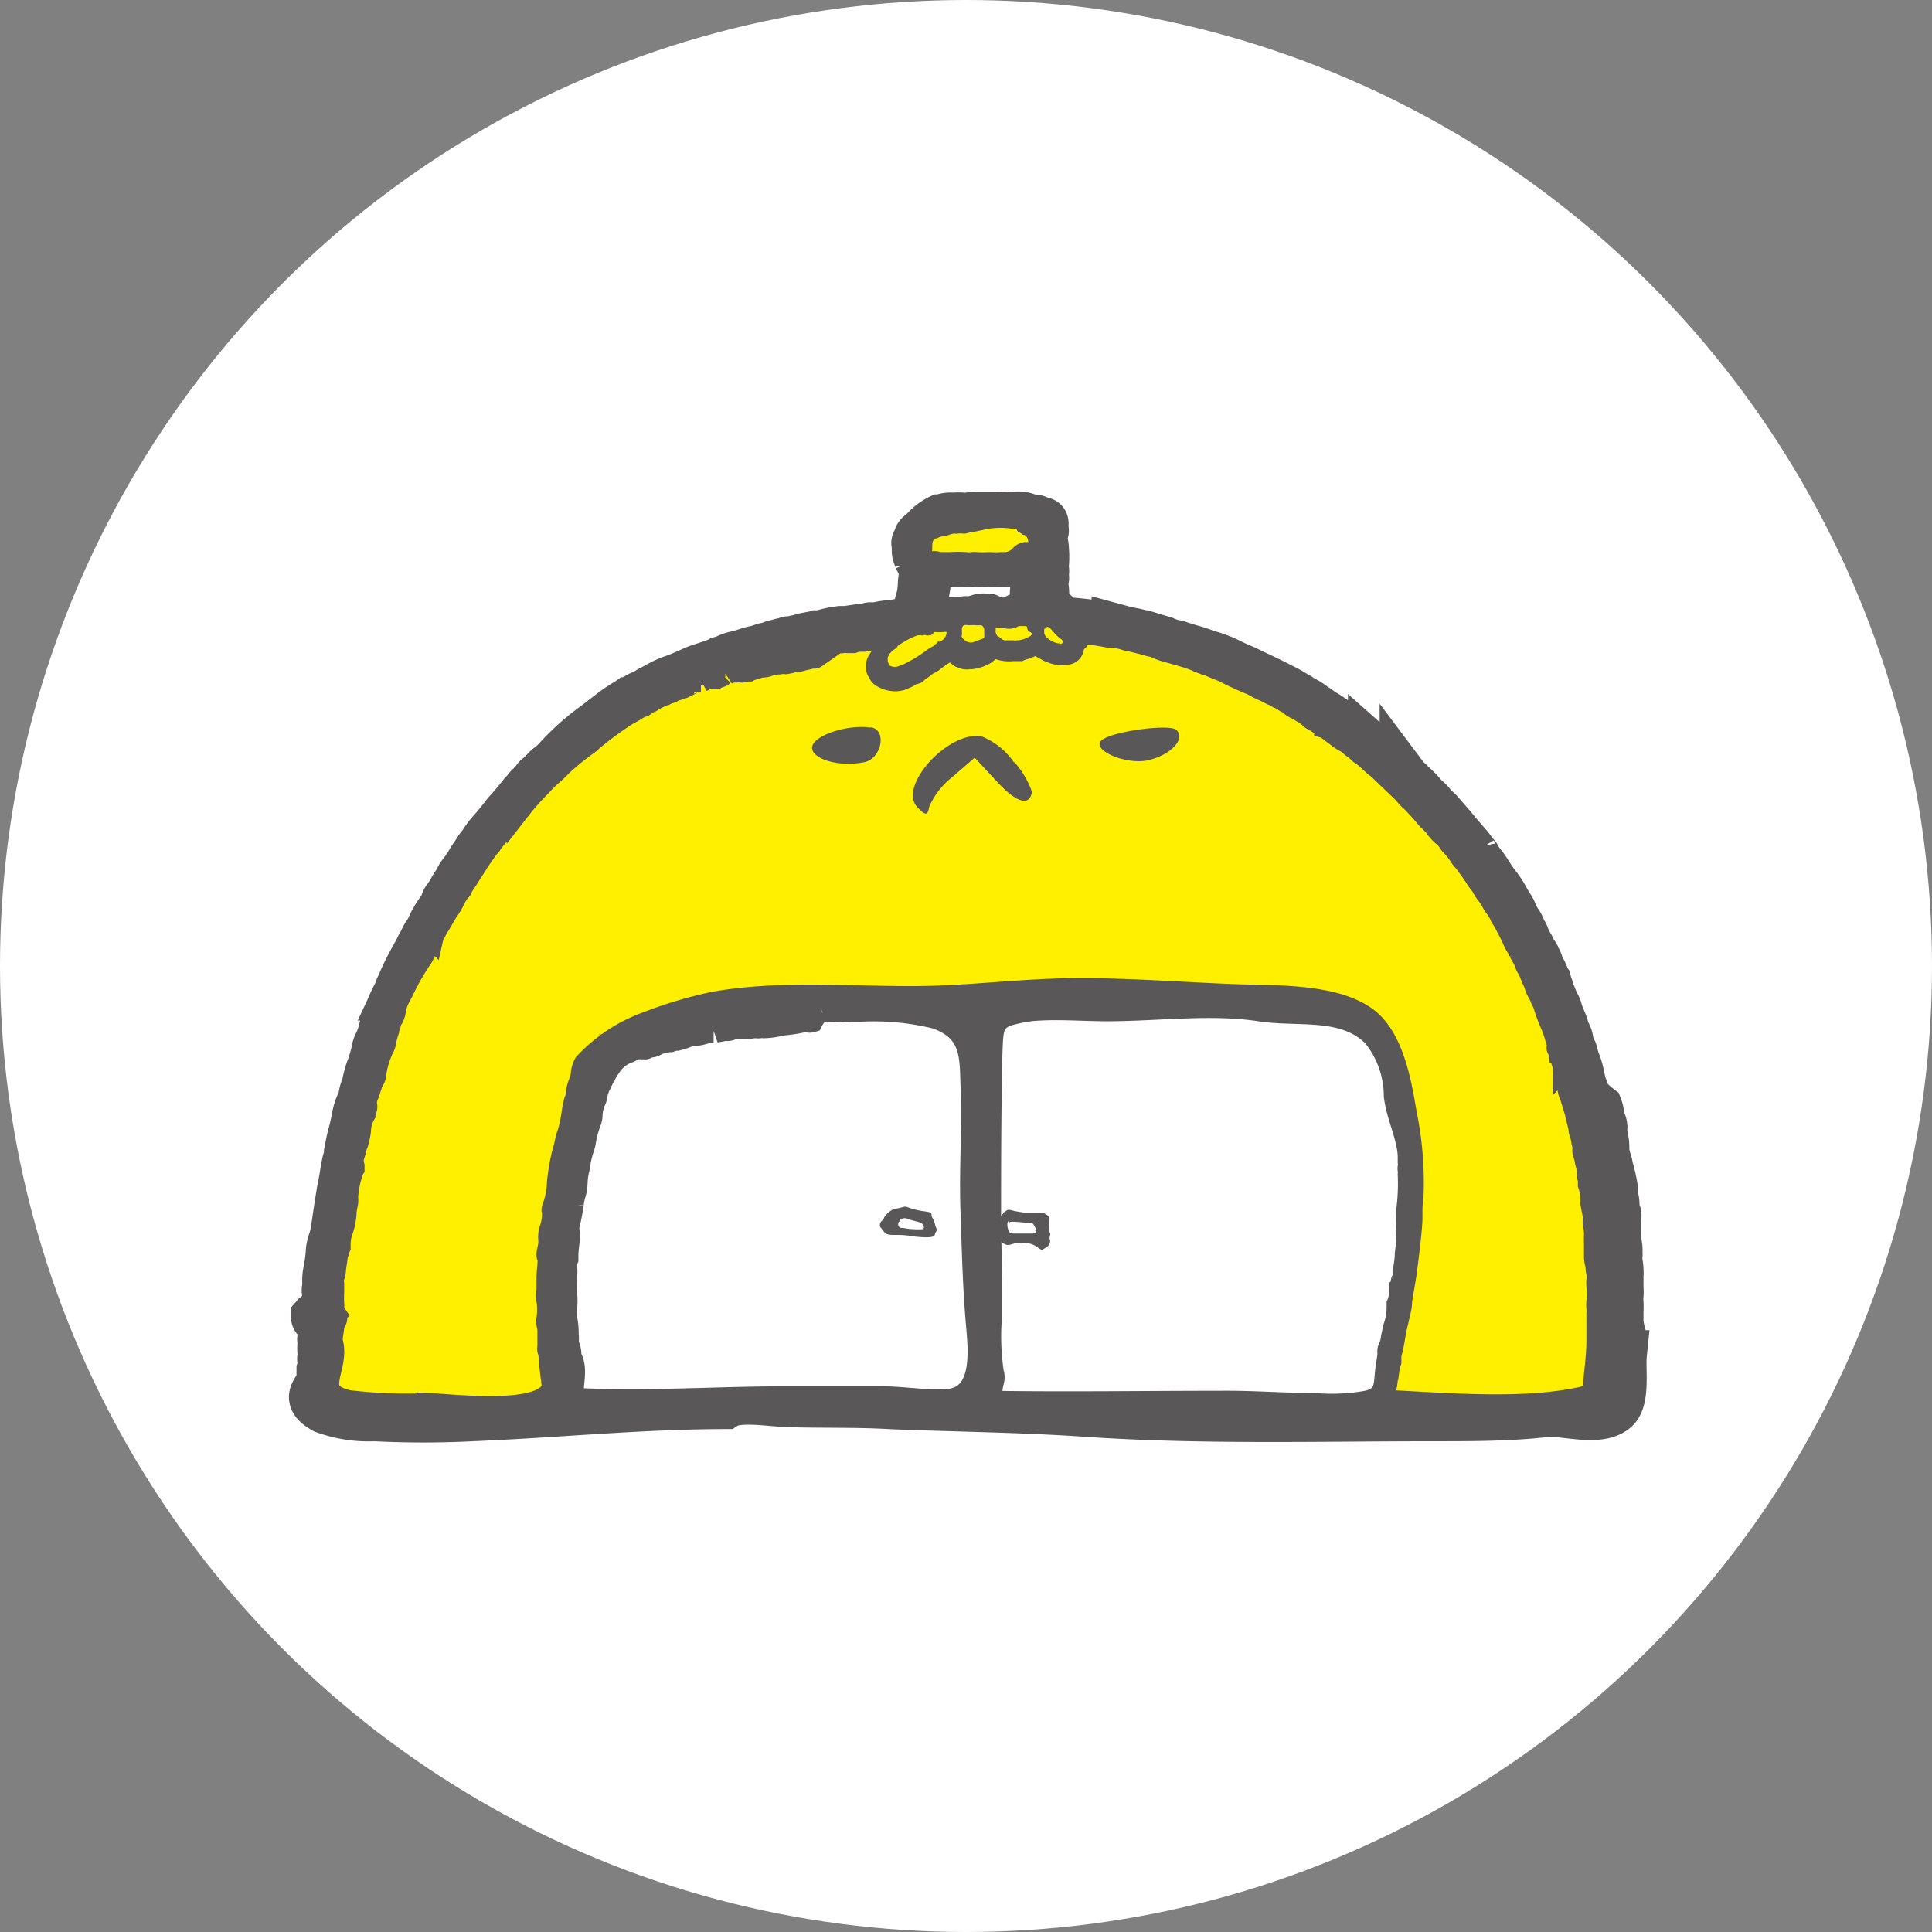 <svg id="レイヤー_1" data-name="レイヤー 1" xmlns="http://www.w3.org/2000/svg" viewBox="0 0 111 111"><rect x="0" y="0" width="111" height="111" fill="#808080" stroke="none"/><defs><style>.cls-1,.cls-4,.cls-6,.cls-7{fill:#fff;}.cls-2,.cls-8{fill:#595757;}.cls-2,.cls-3,.cls-4,.cls-6,.cls-7{stroke:#595757;}.cls-2{stroke-width:2.85px;}.cls-3,.cls-5{fill:#fff000;}.cls-3{stroke-width:1.37px;}.cls-4{stroke-width:1.42px;}.cls-6{stroke-linecap:round;stroke-linejoin:round;stroke-width:2px;}.cls-7{stroke-width:1.35px;}</style></defs><title>footer_place_icon</title><circle class="cls-1" cx="55.5" cy="55.5" r="55.5"/><path class="cls-2" d="M18.14,75.66s0,.08.08.11a1.12,1.12,0,0,1,.29.76,1.25,1.25,0,0,1,0,.34.26.26,0,0,0,0,.16.88.88,0,0,1,0,.23,2.69,2.69,0,0,0,0,.41,1.14,1.14,0,0,1,0,.35.13.13,0,0,0,0,.12,1.39,1.39,0,0,1-.05.56s0,.09,0,.18c.23,1-1.21,1.26.18,2.06a7.37,7.37,0,0,0,2.88.44,55.43,55.43,0,0,0,5.62,0c4.86-.2,9.6-.69,14.53-.7.74-.47,2.52-.15,3.59-.11,2,.06,4,0,6,.12,3.71.15,7.37.18,11.06.43,6.69.46,13.42.26,20.11.26,2.17,0,4.3,0,6.41-.24,1.06-.1,3.17.61,4-.29.52-.61.27-2.21.35-3a2.8,2.8,0,0,0,0-.47c0-.3,0-.43,0-.45s0,0,0-.07A5.24,5.24,0,0,1,93,76c0-.24,0-.45,0-.46a.85.85,0,0,1,0-.24,3.25,3.25,0,0,0,0-.44,2.67,2.67,0,0,1,0-.4A2.53,2.53,0,0,0,93,74c0-.18,0-.41,0-.52s0-.24,0-.28a.19.19,0,0,0,0-.11,1.06,1.06,0,0,1,0-.18,3.09,3.09,0,0,0-.06-.43,1.46,1.46,0,0,1,0-.36.18.18,0,0,0,0-.11.11.11,0,0,1,0-.09,1.61,1.61,0,0,0,0-.25,4.72,4.72,0,0,1-.07-.88,4.45,4.45,0,0,0,0-.56c0-.12,0-.26,0-.3a.3.3,0,0,0,0-.19,2,2,0,0,1-.1-.42c0-.17,0-.39-.07-.48s0-.24,0-.34c0-.27-.22-1.21-.25-1.25a2.46,2.46,0,0,1-.06-.27,1.09,1.09,0,0,0-.08-.28.83.83,0,0,1-.06-.23,2.06,2.06,0,0,0-.07-.25.27.27,0,0,1,0-.15,1.31,1.31,0,0,0,0-.27c0-.1,0-.22-.06-.27a.88.88,0,0,0,0-.17,1,1,0,0,1-.05-.24l0-.26a.45.45,0,0,1,0-.16.62.62,0,0,0-.06-.21,1.9,1.9,0,0,1-.14-.6,1.26,1.26,0,0,0-.06-.22A4.69,4.69,0,0,1,91.1,63a3.89,3.89,0,0,0-.18-.55,1.52,1.52,0,0,1-.1-.34,1,1,0,0,0-.08-.27s0-.09,0-.11a4.06,4.06,0,0,0-.23-.75,4.69,4.69,0,0,1-.14-.48.67.67,0,0,0-.07-.18,1.55,1.55,0,0,1-.17-.5,1.14,1.14,0,0,0-.16-.46.78.78,0,0,1-.1-.25c0-.11-.13-.4-.23-.64a3,3,0,0,1-.16-.47,1.53,1.53,0,0,0-.11-.25,5.06,5.06,0,0,1-.23-.52A1.51,1.51,0,0,0,89,57a.15.15,0,0,1,0-.12.55.55,0,0,0-.07-.22.59.59,0,0,1-.07-.17.16.16,0,0,0,0-.09.72.72,0,0,1-.1-.18,2.24,2.24,0,0,0-.23-.52.74.74,0,0,1-.15-.37.57.57,0,0,0-.09-.18.71.71,0,0,1-.1-.17s0-.1-.1-.19a1.76,1.76,0,0,1-.14-.26.93.93,0,0,0-.1-.2,2.91,2.91,0,0,1-.26-.54.56.56,0,0,0-.07-.15,1.83,1.83,0,0,1-.13-.24,1.45,1.45,0,0,0-.2-.39,1.28,1.28,0,0,1-.15-.25.78.78,0,0,0-.14-.19s-.06-.08,0-.11a1.74,1.74,0,0,0-.21-.38c-.11-.18-.23-.38-.25-.43a5.65,5.65,0,0,0-.53-.8c-.15-.19-.27-.37-.29-.4a1.53,1.53,0,0,0-.13-.21.7.7,0,0,1-.11-.17,3.49,3.49,0,0,0-.25-.35,3.42,3.42,0,0,1-.32-.45c0-.06-.07-.12-.1-.12s-.07-.06-.1-.13a3.06,3.06,0,0,0-.38-.5l-.55-.64c-.21-.26-.4-.48-.94-1.1a1.4,1.4,0,0,0-.28-.27,1.61,1.61,0,0,1-.25-.28,1.66,1.66,0,0,0-.26-.27.6.6,0,0,1-.16-.15l-.32-.36L81,45l-.17-.16s-.08-.06-.14-.14a2.81,2.81,0,0,0-.3-.29c-.11-.09-.32-.29-.48-.44a7.7,7.7,0,0,0-.6-.54l-.44-.39a4.87,4.87,0,0,0-.45-.33,5.38,5.38,0,0,1-.48-.36,6,6,0,0,0-.79-.59,1.21,1.21,0,0,1-.24-.16,1,1,0,0,0-.25-.18,1.37,1.37,0,0,1-.24-.16A2.17,2.17,0,0,0,76,41a.86.86,0,0,1-.22-.16,1.34,1.34,0,0,0-.24-.16.24.24,0,0,1-.13-.09,2.66,2.66,0,0,0-.62-.38.31.31,0,0,1-.15-.09.26.26,0,0,0-.12-.09,1,1,0,0,1-.27-.16,4.91,4.91,0,0,0-.43-.24l-.69-.35c-.06,0-.28-.14-.49-.24l-.7-.33-.43-.21-.65-.28a6.86,6.86,0,0,0-1.43-.58,1.82,1.82,0,0,1-.35-.12,7.05,7.05,0,0,0-.74-.23l-.61-.19a.54.54,0,0,0-.22-.06,3.11,3.11,0,0,1-.65-.21l-.53-.16-.6-.18c-.11,0-.39-.1-.63-.14l-.48-.1-.48-.13a23.39,23.39,0,0,0-2.66-.37c-.28,0-.34,0-.46-.11a.84.84,0,0,0-.18-.11s-.08-.06-.13-.13-.14-.17-.38-.28-.37-.17-.34-.7a2.68,2.68,0,0,0,0-.57,1.85,1.85,0,0,1,0-.61.06.06,0,0,0,0-.07.4.4,0,0,1,0-.24.6.6,0,0,0,0-.25.59.59,0,0,1,0-.27,4.65,4.65,0,0,0,0-.84c0-.26-.07-.46-.08-.5a1.28,1.28,0,0,1,.06-.52.19.19,0,0,0,0-.15.65.65,0,0,1,0-.25c0-.14,0-.15-.09-.17a.18.18,0,0,1-.13,0,.15.15,0,0,0-.09-.05.07.07,0,0,1-.07-.05s-.07-.05-.22-.05a1.3,1.3,0,0,1-.41-.09,1.27,1.27,0,0,0-.61-.07,1.7,1.7,0,0,1-.55,0,1.49,1.49,0,0,0-.31,0,.75.75,0,0,1-.24,0H56.6l-.36,0a2.51,2.51,0,0,0-.58.05,1.59,1.59,0,0,1-.4,0,2.58,2.58,0,0,0-.37,0,1.5,1.5,0,0,1-.29,0,1.46,1.46,0,0,0-.53.11s0,0-.06,0a2.76,2.76,0,0,0-.79.58,1.58,1.58,0,0,1-.26.25c-.16.12-.2.18-.21.28a.38.38,0,0,1-.09.19s-.06.07,0,.14a.92.92,0,0,1,0,.28c0,.18,0,.22.11.51a2.66,2.66,0,0,0,.24.42c.09.11.1.12.05.49,0,.2-.05.44-.05.53a4.38,4.38,0,0,1-.11.9,1.27,1.27,0,0,0-.1.6,1.93,1.93,0,0,1-.24.8.92.92,0,0,1-.33,0,2,2,0,0,0-.47,0,3.78,3.78,0,0,1-.47.08,6.75,6.75,0,0,0-1,.16.53.53,0,0,1-.21,0,.2.2,0,0,0-.14,0,.3.3,0,0,1-.18.05c-.11,0-.61.07-1.13.15l-.33,0a6.06,6.06,0,0,0-.91.18l-.3.07-.15,0a1.08,1.08,0,0,1-.31.07l-.37.07-.41.11a1.78,1.78,0,0,0-.36.1s-.08,0-.12,0a.17.17,0,0,0-.11,0,1.78,1.78,0,0,1-.36.1l-.48.13a1.79,1.79,0,0,1-.35.11,2.92,2.92,0,0,0-.35.1,1,1,0,0,1-.25.08,2.2,2.2,0,0,0-.33.07l-.44.14-.3.09a2.11,2.11,0,0,0-.69.23.7.7,0,0,1-.19.09.21.21,0,0,0-.1,0,.92.92,0,0,1-.24.11l-.42.15-.4.13a3.9,3.9,0,0,0-.53.2l-.5.22-.28.12-.32.12a5.35,5.35,0,0,0-1,.46l-.22.12a1.72,1.72,0,0,0-.27.15,3.18,3.18,0,0,1-.39.21c-.08,0-.15.07-.15.09l-.05,0a9.78,9.78,0,0,0-1.35.82l-1,.77A14.46,14.46,0,0,0,32,43.7a3.2,3.2,0,0,1-.37.34,1.78,1.78,0,0,0-.3.27c-.09.09-.24.25-.34.33a.61.61,0,0,0-.19.19.41.41,0,0,1-.09.12.32.32,0,0,0-.09.1,1.11,1.11,0,0,1-.16.16.71.71,0,0,0-.16.18s0,.06-.07.09l-.15.15c-.31.4-.87,1.06-.91,1.08a2,2,0,0,0-.18.23l-.52.65a5.35,5.35,0,0,0-.69.87.33.33,0,0,1-.09.13,1.93,1.93,0,0,0-.21.28c-.08.13-.23.35-.32.48a1.6,1.6,0,0,0-.16.28s-.21.32-.4.57a1.3,1.3,0,0,0-.22.35,1,1,0,0,1-.12.21,2.79,2.79,0,0,0-.25.4c-.07.13-.2.33-.29.46a.6.6,0,0,0-.16.32c0,.05,0,.09,0,.08s0,0-.05.07a.1.1,0,0,1-.05.08,5.07,5.07,0,0,0-.75,1.27,1.14,1.14,0,0,1-.15.23,1.81,1.81,0,0,0-.18.31c0,.1-.14.27-.2.37l-.11.23a1,1,0,0,1-.14.26,16.84,16.84,0,0,0-.8,1.58.9.9,0,0,1-.08.21.75.75,0,0,0-.1.2c0,.06-.09.23-.16.38a7.11,7.11,0,0,0-.57,1.39.8.8,0,0,1-.09.25,2.2,2.2,0,0,0-.12.37,3.4,3.4,0,0,1-.31.83,1.3,1.3,0,0,0-.09.32,7.53,7.53,0,0,1-.32,1.09,5.07,5.07,0,0,0-.22.81,1,1,0,0,1-.09.28,2,2,0,0,0-.11.42,1.14,1.14,0,0,1-.1.35,3.35,3.35,0,0,0-.31,1c-.06.29-.14.65-.19.82-.11.41-.14.59-.23,1.06,0,.23-.08.46-.1.52s-.09.42-.15.8-.13.75-.15.82-.26,1.6-.35,2.27a4.06,4.06,0,0,1-.16.69,2.37,2.37,0,0,0-.13.51,8.58,8.58,0,0,1-.16,1.24,2.52,2.52,0,0,0-.05.63c0,.06,0,.11,0,.22s-.07.18,0,.45a1.81,1.81,0,0,1,0,.57l-.05.26-.24.19a1.18,1.18,0,0,0-.24.21A.28.28,0,0,0,18.14,75.66Z"/><path class="cls-3" d="M19.19,73c0-.15.06-.43.08-.62a2.55,2.55,0,0,1,.07-.4.55.55,0,0,0,.07-.18.81.81,0,0,1,.05-.15s0-.05,0-.09a2.41,2.41,0,0,1,.16-.92,3.7,3.7,0,0,0,.18-.94c0-.18.06-.44.09-.59a1,1,0,0,0,0-.3,5.39,5.39,0,0,1,.22-1.27,2.1,2.1,0,0,0,.06-.24.76.76,0,0,1,.09-.18c0-.05,0-.08,0-.12a1.08,1.08,0,0,1,0-.62,2.59,2.59,0,0,0,.11-.37,1.51,1.51,0,0,1,.11-.34,5.11,5.11,0,0,0,.15-.71,2,2,0,0,1,.29-1s0,0,0-.07a.33.33,0,0,1,.05-.17.4.4,0,0,0,0-.28,1.1,1.1,0,0,1,.11-.54c.08-.22.17-.49.2-.6a1.25,1.25,0,0,1,.13-.28.7.7,0,0,0,.1-.32,4.84,4.84,0,0,1,.47-1.54,1.09,1.09,0,0,0,.11-.39,4.26,4.26,0,0,1,.15-.54c0-.14.09-.29.1-.35a.19.19,0,0,1,0-.12.32.32,0,0,0,.08-.16.5.5,0,0,1,.1-.17,1.25,1.25,0,0,0,.12-.4,2.55,2.55,0,0,1,.28-.8s.11-.2.19-.36.16-.34.2-.41a2,2,0,0,0,.13-.25A13.75,13.75,0,0,1,24.18,55a1.12,1.12,0,0,0,.1-.18c0-.08.25-.46.41-.7a.64.64,0,0,0,.07-.16.12.12,0,0,1,0-.08s0-.05.05-.09a.46.46,0,0,1,.07-.16c0-.05.1-.16.15-.26s.12-.21.16-.27l.26-.44a4.73,4.73,0,0,1,.25-.41,3.91,3.91,0,0,0,.32-.54,2.38,2.38,0,0,1,.14-.27l.15-.23a.27.27,0,0,1,.1-.11.15.15,0,0,0,.06-.1.48.48,0,0,1,.08-.16l.32-.48c.13-.22.28-.45.33-.52s.14-.22.2-.32.6-.88.66-.93a.77.77,0,0,0,.15-.2,9.52,9.52,0,0,1,.66-.79,1.62,1.62,0,0,0,.22-.26c.25-.32.35-.44.44-.54s.18-.2.27-.32a14.81,14.81,0,0,1,1.23-1.39,8.11,8.11,0,0,1,.6-.6,7.38,7.38,0,0,0,.6-.57,15.12,15.12,0,0,1,1.49-1.21,1.18,1.18,0,0,0,.21-.18A20.61,20.61,0,0,1,36,41c.14-.07.36-.19.5-.28a2,2,0,0,1,.38-.2c.07,0,.13-.05.13-.08s.06-.06.14-.08l.31-.16a3.58,3.58,0,0,1,.59-.3l.2-.08a.85.85,0,0,1,.22-.08.38.38,0,0,0,.15-.07.55.55,0,0,1,.19-.09.56.56,0,0,0,.2-.06.47.47,0,0,1,.16-.05.33.33,0,0,0,.15-.07c.06,0,.12-.08.14-.07a.7.7,0,0,0,.19-.09c.09-.05.16-.08.16-.06l.07,0a.71.71,0,0,1,.21-.08l.18,0a2.16,2.16,0,0,1,.52-.21.21.21,0,0,0,.1,0,.09.09,0,0,1,.09,0s.1,0,.17,0a.43.43,0,0,1,.17-.07.23.23,0,0,0,.16-.07c.06,0,.12-.06.13-.05a0,0,0,0,0,.06,0,1.11,1.11,0,0,1,.53-.18.25.25,0,0,0,.15,0,.24.24,0,0,1,.17,0,.38.38,0,0,0,.2,0,.29.29,0,0,1,.19-.05s.1,0,.11,0a.55.55,0,0,1,.18-.07,3.23,3.23,0,0,0,.48-.16.39.39,0,0,1,.21,0,1,1,0,0,0,.42-.14.3.3,0,0,1,.17,0,.29.29,0,0,0,.16-.06c.07-.06.09-.06.11,0s0,0,.11,0a.29.29,0,0,1,.16,0s.08,0,.08,0a.15.15,0,0,1,.09,0,2.36,2.36,0,0,0,.31-.07,1.41,1.41,0,0,1,.29-.07l.16,0,.34-.09a1,1,0,0,0,.32-.09.31.31,0,0,1,.13,0,.07.07,0,0,0,.08,0A.16.16,0,0,1,47,37a.2.2,0,0,0,.14,0,.26.26,0,0,1,.17,0,4.2,4.2,0,0,0,.81-.16c.08,0,.16,0,.17,0a.15.15,0,0,0,.11,0,1,1,0,0,1,.31,0l.31,0a1.34,1.34,0,0,1,.4-.08l.21,0a1.18,1.18,0,0,1,.31-.05.56.56,0,0,0,.19,0,.25.25,0,0,1,.16-.05l.24,0a2.67,2.67,0,0,1,.43,0,1.57,1.57,0,0,0,.45-.06c.08,0,.16-.05.19,0a.17.17,0,0,0,.12,0c.07,0,.43,0,.42,0s0,.06-.11.08a4.92,4.92,0,0,0-1.38,1.1,1,1,0,0,1-.1.15c-.08.1-.15.33-.11.36a.17.17,0,0,1,0,.09.32.32,0,0,0,.07.18.29.29,0,0,1,.08.14c0,.07.31.25.53.29a1.2,1.2,0,0,0,.62,0l.22-.09a1.3,1.3,0,0,0,.31-.16.61.61,0,0,1,.26-.11s.1,0,.1-.06a.18.18,0,0,1,.1-.09,2,2,0,0,0,.34-.23,1.63,1.63,0,0,1,.28-.19,1,1,0,0,0,.24-.14,5.44,5.44,0,0,1,1-.65l.17-.06.17.22a1.1,1.1,0,0,0,.27.25l.22.08a.4.4,0,0,0,.24,0,.41.41,0,0,1,.17,0,2,2,0,0,0,.71-.24,1.3,1.3,0,0,0,.21-.18A.17.17,0,0,1,57,37a1.66,1.66,0,0,0,1.18.3l.3,0h.1a1.53,1.53,0,0,1,.3-.1,3.78,3.78,0,0,0,.5-.22c.22-.14.22-.14.29-.06a1.51,1.51,0,0,0,.32.28l.16.08a1,1,0,0,0,.28.13,1.42,1.42,0,0,0,.75.11c.3,0,.43-.16.42-.41s0-.17.18-.29.23-.23.13-.41-.06-.12,0-.13a16.63,16.63,0,0,1,1.75.24.37.37,0,0,0,.22,0,.26.26,0,0,1,.19,0,.87.87,0,0,0,.26.07l.25.06a.78.78,0,0,0,.26.07c.31.07.88.21,1.14.29a1,1,0,0,0,.25.05.62.62,0,0,1,.21.08,3.5,3.5,0,0,0,.43.17l.46.13.38.11a9.49,9.49,0,0,1,.91.29.41.41,0,0,0,.18,0A.31.31,0,0,1,69,38l.21.08c.09,0,.48.18.78.3l.3.12a.73.73,0,0,1,.21.1c.2.12,1.28.61,1.38.63a.14.14,0,0,1,.11.05,5,5,0,0,0,.67.34l.3.15a1.15,1.15,0,0,0,.28.12.17.17,0,0,1,.13.07.37.37,0,0,0,.18.1.68.68,0,0,1,.26.15.55.55,0,0,0,.16.09s.07,0,.11.06a1.56,1.56,0,0,0,.5.33.55.55,0,0,1,.18.1.36.36,0,0,0,.15.09,1.85,1.85,0,0,1,.4.31.39.39,0,0,0,.15.1.59.59,0,0,1,.21.12.57.57,0,0,0,.19.11.78.78,0,0,1,.17.12c.06,0,.13.11.16.11a.24.24,0,0,1,.13.09l.22.17.25.18a3.16,3.16,0,0,0,.64.42.42.42,0,0,1,.14.11,1.69,1.69,0,0,0,.27.22,1.3,1.3,0,0,1,.22.18.74.74,0,0,0,.22.18,3.71,3.71,0,0,1,.43.36l.34.31.23.16a2,2,0,0,1,.34.33,1.09,1.09,0,0,0,.23.23,5.65,5.65,0,0,1,.48.45l.16.17a5.63,5.63,0,0,1,.42.45,1.41,1.41,0,0,0,.18.17,12.18,12.18,0,0,1,.91,1,1.85,1.85,0,0,0,.18.19.82.82,0,0,1,.12.11.46.46,0,0,0,.12.11s.08.09.14.2A2.68,2.68,0,0,0,83,48a1.8,1.8,0,0,1,.3.34.92.92,0,0,0,.19.24,3.09,3.09,0,0,1,.43.55,2.11,2.11,0,0,0,.18.24,2.86,2.86,0,0,1,.23.29l.27.37c.06.09.17.24.24.36a2.72,2.72,0,0,0,.27.37.83.83,0,0,1,.13.21,1.49,1.49,0,0,0,.21.32,4.13,4.13,0,0,1,.31.46,1.81,1.81,0,0,0,.12.22,4.45,4.45,0,0,1,.38.58c0,.09.12.22.16.29s.46.86.54,1.05a2.3,2.3,0,0,0,.19.39c.07.12.17.3.21.39a2.67,2.67,0,0,0,.17.3,2.23,2.23,0,0,1,.16.34,1.2,1.2,0,0,0,.15.32,1.44,1.44,0,0,1,.14.3c.09.22.1.25.19.44s.07.19.1.27a2.38,2.38,0,0,0,.21.45.7.7,0,0,1,.09.18.76.76,0,0,0,.1.23,1,1,0,0,1,.1.24,10.43,10.43,0,0,0,.4,1.08,6.47,6.47,0,0,1,.28.79c0,.07.07.2.1.31a.54.54,0,0,1,0,.23.07.07,0,0,0,0,.08s.07.09.08.16a3.37,3.37,0,0,0,.15.49c.06.19.11.37.11.39a.43.43,0,0,0,0,.15,1.41,1.41,0,0,1,.1.31c0,.12.06.24.08.29a.25.25,0,0,1,0,.14.24.24,0,0,0,0,.14,1,1,0,0,1,.11.3c0,.13.1.33.14.44.16.53.24.77.28.95.11.45.2.81.2.86s0,.14.06.25a4,4,0,0,1,.09.4,1.33,1.33,0,0,0,.08.32.61.61,0,0,1,0,.17.47.47,0,0,0,0,.21,3.09,3.09,0,0,1,.11.38,2.55,2.55,0,0,0,.08.36,2.19,2.19,0,0,1,.06.37,1,1,0,0,0,0,.25.57.57,0,0,1,.06.21c0,.12,0,.25,0,.29a3.92,3.92,0,0,1,.14.61.84.84,0,0,0,0,.18,1.19,1.19,0,0,1,0,.27l.07.37.07.36a.84.84,0,0,1,0,.26.78.78,0,0,0,0,.21,2.73,2.73,0,0,1,.07.7,4.53,4.53,0,0,0,0,.46c0,.15,0,.31,0,.35s0,.21,0,.39.06.39.08.48,0,.29.06.43a2.08,2.08,0,0,1,0,.41,1.64,1.64,0,0,0,0,.37,2.83,2.83,0,0,1,0,.86,1.87,1.87,0,0,0,0,.41,1,1,0,0,1,0,.28s0,.19,0,.3,0,.32,0,.47V77c0,1.09-.19,2.1-.24,3.18-3.46,1-8.47.52-12.16.35-.19-.65.2-1.28.3-1.92a1.73,1.73,0,0,1,.1-.39s0-.12,0-.14a1.41,1.41,0,0,1,.07-.5c.06-.23.14-.7.26-1.41a2.38,2.38,0,0,1,.13-.57,2.79,2.79,0,0,0,.16-.88s.06-.4.13-.79c.21-1.23.46-3.39.46-3.94v-.45c0-.06,0-.4.06-.75a19.71,19.71,0,0,0-.39-4.83c-.28-1.67-.71-4.23-2.16-5.37-1.82-1.42-5.32-1.28-7.52-1.36-3-.11-6-.35-9-.35-3.28,0-6.46.47-9.72.46-3.72,0-7.66-.33-11.29.32A24.31,24.31,0,0,0,37.2,58.8a9,9,0,0,0-3.56,2.35,1.38,1.38,0,0,0-.16.53c0,.21-.1.44-.12.51a2.39,2.39,0,0,0-.18.7.9.9,0,0,1-.09.37,3.23,3.23,0,0,0-.12.55,9.23,9.23,0,0,1-.26,1.29,3.22,3.22,0,0,0-.15.5,7.4,7.4,0,0,1-.2.8,13.56,13.56,0,0,0-.25,1.51,4.72,4.72,0,0,1-.29,1.51c0,.06-.05.09,0,.15a2.74,2.74,0,0,1-.14,1.05,1.31,1.31,0,0,0-.07.57,1.86,1.86,0,0,1-.05.57c-.07.32-.07.4,0,.48s0,.19,0,.49a5.89,5.89,0,0,0-.05.68c0,.16,0,.48,0,.72a1.62,1.62,0,0,0,0,.61,3.85,3.85,0,0,1,0,1,1.15,1.15,0,0,0,0,.36,1.53,1.53,0,0,1,.05.33c0,.13,0,.38,0,.55s0,.36,0,.42a.32.32,0,0,0,0,.19,1,1,0,0,1,.06.25c.06.75.11,1.19.14,1.33s0,.24.05.32c.08,2-5.62,1.3-7.16,1.23a27.75,27.75,0,0,1-4.65-.17c-2.29-.53-.5-1.93-1-3.51a3.91,3.91,0,0,1,.06-.54c.05-.4.08-.53.14-.6s.11-.17,0-.4a.65.65,0,0,1-.11-.3,2.55,2.55,0,0,0,0-.31,6.33,6.33,0,0,1,0-.64c0-.32,0-.44,0-.49s-.07-.17,0-.36S19.17,73.18,19.19,73Z"/><path class="cls-4" d="M32.64,70.18c.06-.22.14-.67.19-1a3.18,3.18,0,0,1,.14-.66,2.74,2.74,0,0,0,.08-.58,4.21,4.21,0,0,1,.07-.61,4.21,4.21,0,0,0,.11-.58,5.53,5.53,0,0,1,.18-.73,2.44,2.44,0,0,0,.13-.5,5.5,5.5,0,0,1,.3-1.1,1.06,1.06,0,0,0,.07-.4,2.36,2.36,0,0,1,.21-.84.5.5,0,0,0,.06-.23,2.35,2.35,0,0,1,.24-.69l.12-.26a.4.4,0,0,1,.08-.15,1.15,1.15,0,0,0,.1-.18,1.45,1.45,0,0,1,.18-.31l.19-.27a2.07,2.07,0,0,1,.84-.66,1.81,1.81,0,0,0,.35-.16,1.12,1.12,0,0,1,.27-.12l.27,0,.21,0a.06.06,0,0,0,.06,0,.64.64,0,0,1,.36-.11.59.59,0,0,0,.22-.09.49.49,0,0,1,.19-.1,2.14,2.14,0,0,0,.51-.11l.14,0,.21-.08.17,0a3.66,3.66,0,0,0,.74-.26.18.18,0,0,1,.16,0,3,3,0,0,0,.82-.17.41.41,0,0,1,.18,0l.21,0a1.46,1.46,0,0,1,.3-.07,1.15,1.15,0,0,0,.25-.06l.22,0c.17,0,.3-.06.26-.11s0,0,.09,0a.23.23,0,0,0,.16,0,.45.45,0,0,1,.22,0,4.21,4.21,0,0,0,.52,0,1.75,1.75,0,0,1,.43-.05.63.63,0,0,0,.21,0,.55.55,0,0,1,.24,0,4.55,4.55,0,0,0,.76-.09,2.42,2.42,0,0,1,.45-.08,8.38,8.38,0,0,0,1-.16,1.27,1.27,0,0,1,.32,0,.3.3,0,0,0,.17,0A1.88,1.88,0,0,1,47.1,58h.13a1,1,0,0,1,.28,0,.6.6,0,0,0,.23,0,1.18,1.18,0,0,1,.3,0,2.33,2.33,0,0,0,.39,0,.58.58,0,0,1,.23,0,.44.44,0,0,0,.2,0l.41,0a15,15,0,0,1,4.54.41c2.28.82,2,2.49,2.1,4.3.07,2.46-.12,4.85,0,7.27.06,2,.12,4.1.3,6.13.12,1.44.44,4.18-1.71,4.4-1.14.12-2.76-.18-4-.15-1.79,0-3.59,0-5.38,0-4.06,0-8.19.31-12.25.08-.18-.79.28-1.75-.18-2.48a.74.74,0,0,1,0-.22,1.37,1.37,0,0,0-.08-.37,1.21,1.21,0,0,1-.07-.36.71.71,0,0,0,0-.26s0-.1,0-.1a4.41,4.41,0,0,0-.09-.91,2.88,2.88,0,0,1,0-.6,3.93,3.93,0,0,0,0-.79,8,8,0,0,1,0-1.08,1.4,1.4,0,0,0,0-.38,1,1,0,0,1,.07-.56s0-.11,0-.23,0-.15.08-.86a.69.69,0,0,0,0-.18,1,1,0,0,1,0-.25C32.53,70.64,32.59,70.4,32.64,70.18Z"/><path class="cls-5" d="M51,37.75a.11.11,0,0,0,.05-.08,1,1,0,0,1,.4-.4.09.09,0,0,0,.08-.08.44.44,0,0,1,.17-.17l.28-.17a4.56,4.56,0,0,1,.74-.35s.06,0,.09,0a.25.25,0,0,1,.12,0,.17.17,0,0,0,.12,0,.2.2,0,0,1,.16,0,.22.22,0,0,0,.15,0s.08,0,.1,0,.18-.08.17-.15,0-.08.53-.13c.15,0,.17,0,.21.06s0,.3-.18.46-.2.14-.24.12a0,0,0,0,0-.06,0,.37.37,0,0,1-.14.15.52.52,0,0,0-.13.12s0,0,0,0-.09,0-.55.35c-.22.15-.49.33-.62.4l-.39.21a1.28,1.28,0,0,1-.25.11l-.2.08a.57.57,0,0,1-.52-.06S51,38,51,38a.14.14,0,0,0,0-.09c0-.09,0-.12,0-.14Z"/><path class="cls-5" d="M53.61,31l.13-.06a.39.39,0,0,0,.19-.06.45.45,0,0,1,.22-.06,1.5,1.5,0,0,0,.34-.08,1.68,1.68,0,0,1,.33-.09.62.62,0,0,0,.24,0,.92.92,0,0,1,.22,0,.8.8,0,0,0,.21,0,3.7,3.7,0,0,1,.49-.1l.48-.1a4.24,4.24,0,0,1,1.64-.08c.24,0,.29,0,.35.12s.09.1.12.1l.12.07a.29.29,0,0,0,.14.08c.2,0,.33.46.19.61a.29.29,0,0,0-.08.14,1,1,0,0,1-.29.39s0,0,0,0-.53.29-.83.3a18.19,18.19,0,0,1-2.07,0,1.18,1.18,0,0,0-.25,0,2.82,2.82,0,0,1-.43,0,5.29,5.29,0,0,0-.54,0,2.13,2.13,0,0,1-.39,0,.72.72,0,0,0-.29,0c-.08,0-.27-.21-.29-.36s0-.18,0-.26c0-.28,0-.49.11-.55Z"/><path class="cls-6" d="M53.78,32.72s.08,0,.21,0,.18,0,.19,0,.07,0,.14,0h.32a5.75,5.75,0,0,1,.83,0,1.63,1.63,0,0,0,.38,0,1.27,1.27,0,0,1,.26,0,6,6,0,0,0,.71,0,6.49,6.49,0,0,0,.72,0h.26a.39.39,0,0,0,.17,0,.34.34,0,0,1,.17-.05,1.94,1.94,0,0,0,.76-.46c.07-.12.13-.08.13.09v.45a3.1,3.1,0,0,0,0,.45c0,.08,0,.23,0,.32a2.5,2.5,0,0,1,0,.38,1.27,1.27,0,0,0,0,.35,1.05,1.05,0,0,1,0,.32.51.51,0,0,0,0,.25c0,.08,0,.1-.26.16a1.11,1.11,0,0,0-.27.1s-.09,0-.1,0l-.2.1a1.21,1.21,0,0,1-.72.14c-.27,0-.37,0-.46-.12a.38.38,0,0,0-.21-.1l-.19,0a1.26,1.26,0,0,0-.52.06,2.05,2.05,0,0,1-.41.1,1.42,1.42,0,0,0-.32,0,3.73,3.73,0,0,1-.75.05,3.09,3.09,0,0,0-.47,0,1.58,1.58,0,0,1-.39,0c-.22,0-.23,0-.3-.12l-.07-.11.09-.61c.05-.34.11-.66.12-.71a1.58,1.58,0,0,0,0-.37,2,2,0,0,1,.08-.73Z"/><path class="cls-5" d="M55.37,35.92a.67.67,0,0,1,.25,0h.19a.92.92,0,0,1,.22,0,1.53,1.53,0,0,0,.29,0,.17.17,0,0,1,.17.1.38.38,0,0,1,.06.18.5.5,0,0,0,0,.16c0,.08,0,.12,0,.22s-.14.14-.39.22l-.2.08a.5.5,0,0,1-.49-.07c-.17-.11-.25-.23-.21-.31a.34.34,0,0,0,0-.18c0-.2,0-.35.13-.39Z"/><path class="cls-5" d="M57.69,36.09a1.14,1.14,0,0,0,.73-.06.32.32,0,0,1,.17-.06l.24,0c.16,0,.18,0,.19.14a.23.23,0,0,0,.13.18c.17.1.18.15.05.25a1.79,1.79,0,0,1-.68.25s-.05,0-.08,0a.67.67,0,0,1-.23,0l-.37,0a.4.4,0,0,1-.34-.12.55.55,0,0,0-.16-.11c-.06,0-.14-.18-.14-.3a.54.54,0,0,0,0-.16c0-.05.15-.05.5,0Z"/><path class="cls-7" d="M59.19,58c1.45-.14,3,0,4.43,0,2.85,0,5.9-.42,8.73,0,2.17.36,4.87-.26,6.6,1.5a5.56,5.56,0,0,1,1.23,3.47c.15,1.19.73,2.24.8,3.41,0,.11,0,.28,0,.38a.66.66,0,0,1,0,.28.42.42,0,0,0,0,.19,1.07,1.07,0,0,1,0,.24,11.86,11.86,0,0,1-.1,2.16,6.17,6.17,0,0,0,0,.78,1.87,1.87,0,0,1,0,.62.92.92,0,0,0,0,.23,7.17,7.17,0,0,1-.07.77c0,.42-.1.86-.11,1s0,.35-.08.5-.1.5-.15.81a1.54,1.54,0,0,1-.13.59s0,.08,0,.2a3.42,3.42,0,0,1-.2,1.14c-.06.27-.13.58-.14.69a2.1,2.1,0,0,1-.18.58.32.32,0,0,0,0,.18,5.41,5.41,0,0,1-.07.56c-.22,1.23.07,1.94-1.14,2.28a11.69,11.69,0,0,1-3.07.15c-1.8,0-3.61-.15-5.41-.13-4.4,0-8.8.07-13.19,0A3,3,0,0,1,57,79.4a.86.86,0,0,0,0-.54,14,14,0,0,1-.11-3.18c0-1.69,0-3.38-.05-5.07,0-3.37,0-6.74.08-10.11.05-1.29,0-2,1.2-2.29A9.35,9.35,0,0,1,59.19,58Z"/><path class="cls-8" d="M60.07,35.5s0,0,0,0a.08.08,0,0,1,0,.05s0,0,0,0,0-.06,0,0Z"/><path class="cls-5" d="M60.05,36.12c.12-.17.2-.14.46.17a2.33,2.33,0,0,0,.4.39c.16.1.2.2.11.28s-.1,0-.26,0c-.37-.09-.73-.36-.76-.57s0-.17,0-.27Z"/><path class="cls-8" d="M50.62,70.54a1.49,1.49,0,0,0,.18.24c.15.15.27.18.68.17.13,0,.55,0,.94.08.9.1,1.27.07,1.29-.1a.45.45,0,0,1,.08-.18c.06-.1.06-.13,0-.19a1.37,1.37,0,0,1-.08-.26,1.17,1.17,0,0,0-.12-.3.41.41,0,0,1-.07-.18c0-.15,0-.17-.51-.24a4.18,4.18,0,0,1-.88-.23.36.36,0,0,0-.25,0l-.33.08a1,1,0,0,0-.29.08,1.27,1.27,0,0,0-.47.45.31.31,0,0,1-.11.17.31.31,0,0,0-.09.4Zm1.11-.48a.47.47,0,0,1,.49,0l.41.11c.31.07.47.19.45.34a.11.11,0,0,1-.08.11,3,3,0,0,1-.53,0c-.26,0-.54-.07-.62-.07s-.16,0-.2-.08a.21.21,0,0,1,.08-.33Z"/><path class="cls-8" d="M57.4,70.05c0,.06,0,.15,0,.46-.1.53,0,.77.24.92s.3.11.68,0a1.64,1.64,0,0,1,.66,0,1,1,0,0,1,.59.21l.28.18.19-.11c.24-.13.33-.29.28-.49a.34.34,0,0,1,0-.22.17.17,0,0,0,0-.17c-.05-.08-.07-.18-.06-.48a1.74,1.74,0,0,0,0-.45.88.88,0,0,0-.19-.15.58.58,0,0,0-.36-.08h-.36l-.45,0a5.27,5.27,0,0,1-.64-.1c-.29-.08-.35-.08-.46,0s-.13.07-.13.09a.26.26,0,0,1-.09.12.27.27,0,0,0-.06.34Zm.55.2c.09-.08.3-.07,1,0,.42,0,.38,0,.55.32.06.1.06.14,0,.14s0,0,0,.06-.05.1-.19.1l-.38,0-.44,0-.22,0c-.07,0-.19,0-.29-.09a.89.89,0,0,1-.1-.5.28.28,0,0,1,.08-.15Z"/><path class="cls-8" d="M67.56,41.92c-.41-.32-3.43.07-4.17.54C62.48,43,64.65,44,66,43.67s2.16-1.28,1.56-1.75Z"/><path class="cls-8" d="M58.25,43.8a4.06,4.06,0,0,0-1.87-1.5c-1.93-.3-4.8,2.88-3.68,4.07.46.49.6.5.68,0a4.38,4.38,0,0,1,1.35-1.74L56,43.53l1.29,1.39c1.12,1.21,1.86,1.42,2,.58a5,5,0,0,0-1-1.7Z"/><path class="cls-8" d="M50,41.8c-1.32-.19-3.25.45-3.34,1.11s1.46,1.19,3,.88c1-.21,1.31-1.85.39-2Z"/></svg>